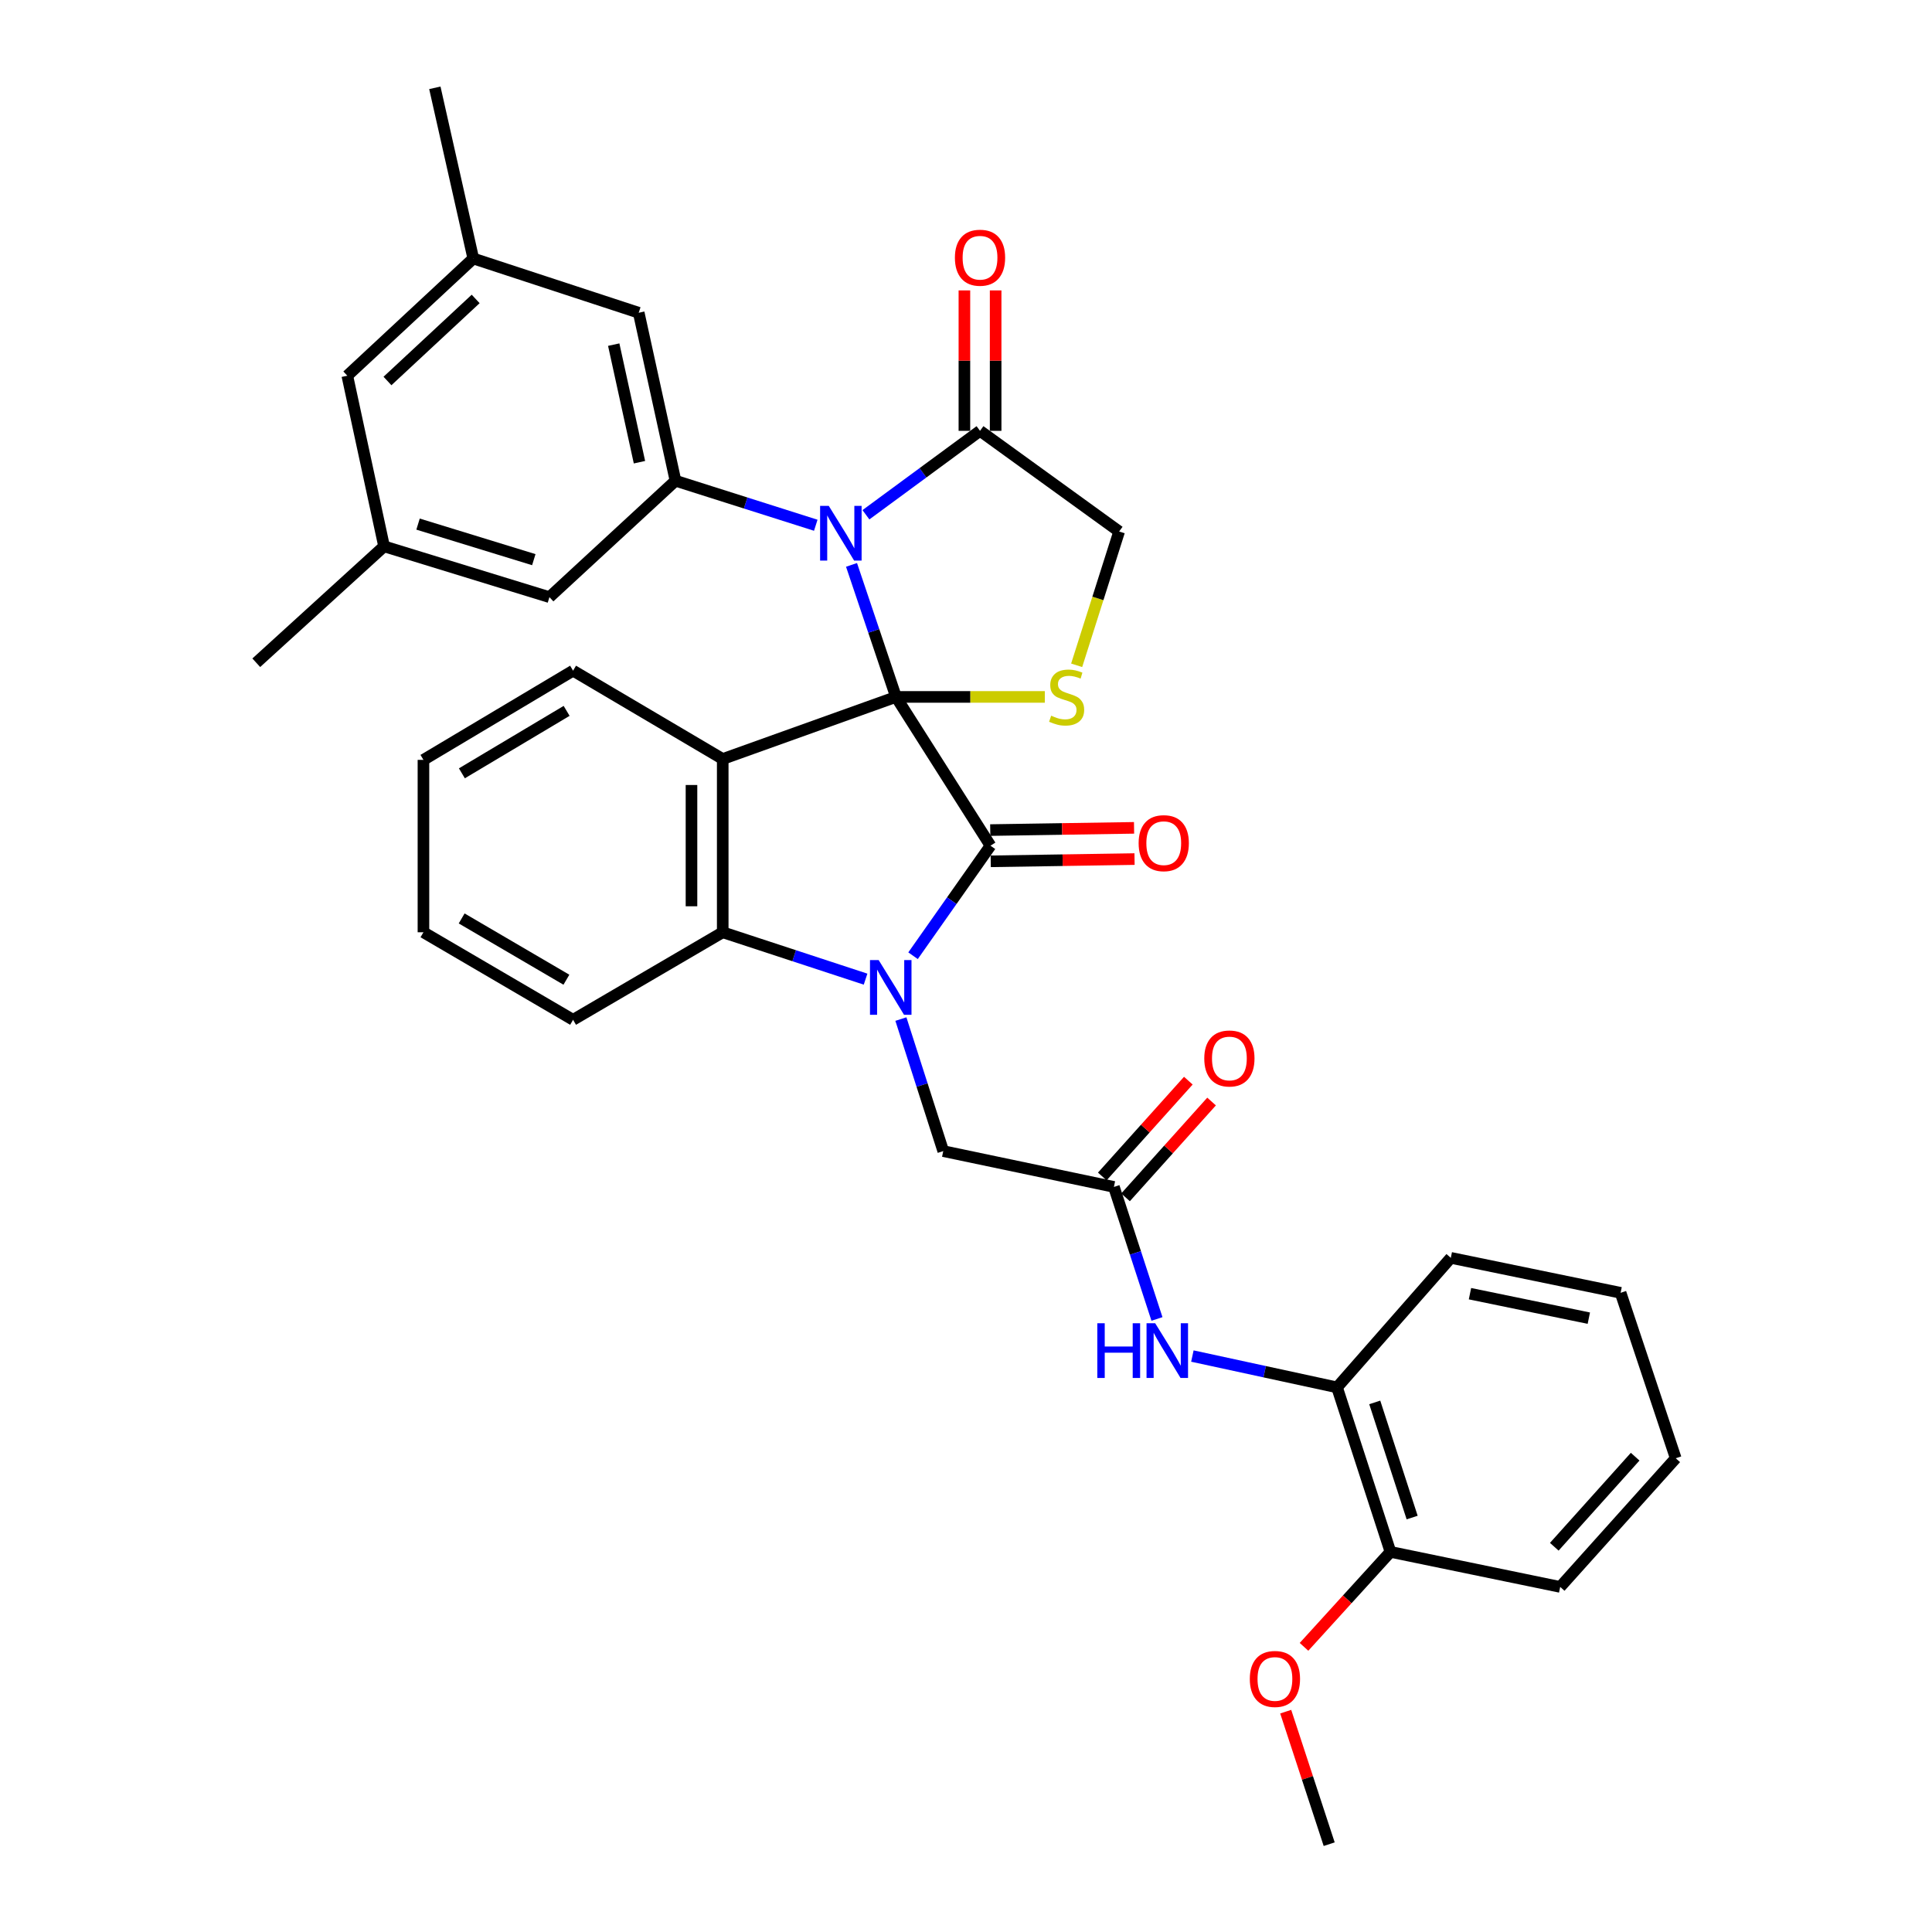 <?xml version='1.0' encoding='iso-8859-1'?>
<svg version='1.1' baseProfile='full'
              xmlns='http://www.w3.org/2000/svg'
                      xmlns:rdkit='http://www.rdkit.org/xml'
                      xmlns:xlink='http://www.w3.org/1999/xlink'
                  xml:space='preserve'
width='1000px' height='1000px' viewBox='0 0 1000 1000'>
<!-- END OF HEADER -->
<rect style='opacity:1.0;fill:#FFFFFF;stroke:none' width='1000' height='1000' x='0' y='0'> </rect>
<path class='bond-0' d='M 463.769,360.724 L 512.673,437.731' style='fill:none;fill-rule:evenodd;stroke:#000000;stroke-width:6px;stroke-linecap:butt;stroke-linejoin:miter;stroke-opacity:1' />
<path class='bond-2' d='M 463.769,360.724 L 452.258,326.555' style='fill:none;fill-rule:evenodd;stroke:#000000;stroke-width:6px;stroke-linecap:butt;stroke-linejoin:miter;stroke-opacity:1' />
<path class='bond-2' d='M 452.258,326.555 L 440.748,292.387' style='fill:none;fill-rule:evenodd;stroke:#0000FF;stroke-width:6px;stroke-linecap:butt;stroke-linejoin:miter;stroke-opacity:1' />
<path class='bond-3' d='M 463.769,360.724 L 374.079,392.86' style='fill:none;fill-rule:evenodd;stroke:#000000;stroke-width:6px;stroke-linecap:butt;stroke-linejoin:miter;stroke-opacity:1' />
<path class='bond-5' d='M 463.769,360.724 L 502.282,360.724' style='fill:none;fill-rule:evenodd;stroke:#000000;stroke-width:6px;stroke-linecap:butt;stroke-linejoin:miter;stroke-opacity:1' />
<path class='bond-5' d='M 502.282,360.724 L 540.796,360.724' style='fill:none;fill-rule:evenodd;stroke:#CCCC00;stroke-width:6px;stroke-linecap:butt;stroke-linejoin:miter;stroke-opacity:1' />
<path class='bond-1' d='M 512.673,437.731 L 492.632,466.206' style='fill:none;fill-rule:evenodd;stroke:#000000;stroke-width:6px;stroke-linecap:butt;stroke-linejoin:miter;stroke-opacity:1' />
<path class='bond-1' d='M 492.632,466.206 L 472.591,494.681' style='fill:none;fill-rule:evenodd;stroke:#0000FF;stroke-width:6px;stroke-linecap:butt;stroke-linejoin:miter;stroke-opacity:1' />
<path class='bond-12' d='M 512.798,445.814 L 550.017,445.236' style='fill:none;fill-rule:evenodd;stroke:#000000;stroke-width:6px;stroke-linecap:butt;stroke-linejoin:miter;stroke-opacity:1' />
<path class='bond-12' d='M 550.017,445.236 L 587.237,444.658' style='fill:none;fill-rule:evenodd;stroke:#FF0000;stroke-width:6px;stroke-linecap:butt;stroke-linejoin:miter;stroke-opacity:1' />
<path class='bond-12' d='M 512.547,429.649 L 549.767,429.071' style='fill:none;fill-rule:evenodd;stroke:#000000;stroke-width:6px;stroke-linecap:butt;stroke-linejoin:miter;stroke-opacity:1' />
<path class='bond-12' d='M 549.767,429.071 L 586.986,428.493' style='fill:none;fill-rule:evenodd;stroke:#FF0000;stroke-width:6px;stroke-linecap:butt;stroke-linejoin:miter;stroke-opacity:1' />
<path class='bond-9' d='M 466.303,527.468 L 477.264,561.637' style='fill:none;fill-rule:evenodd;stroke:#0000FF;stroke-width:6px;stroke-linecap:butt;stroke-linejoin:miter;stroke-opacity:1' />
<path class='bond-9' d='M 477.264,561.637 L 488.225,595.806' style='fill:none;fill-rule:evenodd;stroke:#000000;stroke-width:6px;stroke-linecap:butt;stroke-linejoin:miter;stroke-opacity:1' />
<path class='bond-35' d='M 448.019,506.807 L 411.049,494.674' style='fill:none;fill-rule:evenodd;stroke:#0000FF;stroke-width:6px;stroke-linecap:butt;stroke-linejoin:miter;stroke-opacity:1' />
<path class='bond-35' d='M 411.049,494.674 L 374.079,482.54' style='fill:none;fill-rule:evenodd;stroke:#000000;stroke-width:6px;stroke-linecap:butt;stroke-linejoin:miter;stroke-opacity:1' />
<path class='bond-6' d='M 422.24,271.87 L 385.936,260.347' style='fill:none;fill-rule:evenodd;stroke:#0000FF;stroke-width:6px;stroke-linecap:butt;stroke-linejoin:miter;stroke-opacity:1' />
<path class='bond-6' d='M 385.936,260.347 L 349.631,248.823' style='fill:none;fill-rule:evenodd;stroke:#000000;stroke-width:6px;stroke-linecap:butt;stroke-linejoin:miter;stroke-opacity:1' />
<path class='bond-7' d='M 448.201,266.446 L 477.729,244.724' style='fill:none;fill-rule:evenodd;stroke:#0000FF;stroke-width:6px;stroke-linecap:butt;stroke-linejoin:miter;stroke-opacity:1' />
<path class='bond-7' d='M 477.729,244.724 L 507.257,223.001' style='fill:none;fill-rule:evenodd;stroke:#000000;stroke-width:6px;stroke-linecap:butt;stroke-linejoin:miter;stroke-opacity:1' />
<path class='bond-4' d='M 374.079,392.86 L 374.079,482.54' style='fill:none;fill-rule:evenodd;stroke:#000000;stroke-width:6px;stroke-linecap:butt;stroke-linejoin:miter;stroke-opacity:1' />
<path class='bond-4' d='M 357.912,406.312 L 357.912,469.088' style='fill:none;fill-rule:evenodd;stroke:#000000;stroke-width:6px;stroke-linecap:butt;stroke-linejoin:miter;stroke-opacity:1' />
<path class='bond-21' d='M 374.079,392.86 L 296.623,347.135' style='fill:none;fill-rule:evenodd;stroke:#000000;stroke-width:6px;stroke-linecap:butt;stroke-linejoin:miter;stroke-opacity:1' />
<path class='bond-23' d='M 374.079,482.54 L 296.623,527.852' style='fill:none;fill-rule:evenodd;stroke:#000000;stroke-width:6px;stroke-linecap:butt;stroke-linejoin:miter;stroke-opacity:1' />
<path class='bond-11' d='M 557.28,344.358 L 568.276,309.73' style='fill:none;fill-rule:evenodd;stroke:#CCCC00;stroke-width:6px;stroke-linecap:butt;stroke-linejoin:miter;stroke-opacity:1' />
<path class='bond-11' d='M 568.276,309.73 L 579.271,275.103' style='fill:none;fill-rule:evenodd;stroke:#000000;stroke-width:6px;stroke-linecap:butt;stroke-linejoin:miter;stroke-opacity:1' />
<path class='bond-14' d='M 349.631,248.823 L 330.6,161.882' style='fill:none;fill-rule:evenodd;stroke:#000000;stroke-width:6px;stroke-linecap:butt;stroke-linejoin:miter;stroke-opacity:1' />
<path class='bond-14' d='M 330.984,239.239 L 317.662,178.38' style='fill:none;fill-rule:evenodd;stroke:#000000;stroke-width:6px;stroke-linecap:butt;stroke-linejoin:miter;stroke-opacity:1' />
<path class='bond-15' d='M 349.631,248.823 L 284.39,309.08' style='fill:none;fill-rule:evenodd;stroke:#000000;stroke-width:6px;stroke-linecap:butt;stroke-linejoin:miter;stroke-opacity:1' />
<path class='bond-16' d='M 515.34,223.001 L 515.34,186.658' style='fill:none;fill-rule:evenodd;stroke:#000000;stroke-width:6px;stroke-linecap:butt;stroke-linejoin:miter;stroke-opacity:1' />
<path class='bond-16' d='M 515.34,186.658 L 515.34,150.314' style='fill:none;fill-rule:evenodd;stroke:#FF0000;stroke-width:6px;stroke-linecap:butt;stroke-linejoin:miter;stroke-opacity:1' />
<path class='bond-16' d='M 499.174,223.001 L 499.174,186.658' style='fill:none;fill-rule:evenodd;stroke:#000000;stroke-width:6px;stroke-linecap:butt;stroke-linejoin:miter;stroke-opacity:1' />
<path class='bond-16' d='M 499.174,186.658 L 499.174,150.314' style='fill:none;fill-rule:evenodd;stroke:#FF0000;stroke-width:6px;stroke-linecap:butt;stroke-linejoin:miter;stroke-opacity:1' />
<path class='bond-34' d='M 507.257,223.001 L 579.271,275.103' style='fill:none;fill-rule:evenodd;stroke:#000000;stroke-width:6px;stroke-linecap:butt;stroke-linejoin:miter;stroke-opacity:1' />
<path class='bond-8' d='M 576.558,614.344 L 488.225,595.806' style='fill:none;fill-rule:evenodd;stroke:#000000;stroke-width:6px;stroke-linecap:butt;stroke-linejoin:miter;stroke-opacity:1' />
<path class='bond-10' d='M 576.558,614.344 L 587.7,648.515' style='fill:none;fill-rule:evenodd;stroke:#000000;stroke-width:6px;stroke-linecap:butt;stroke-linejoin:miter;stroke-opacity:1' />
<path class='bond-10' d='M 587.7,648.515 L 598.842,682.687' style='fill:none;fill-rule:evenodd;stroke:#0000FF;stroke-width:6px;stroke-linecap:butt;stroke-linejoin:miter;stroke-opacity:1' />
<path class='bond-17' d='M 582.573,619.744 L 604.84,594.947' style='fill:none;fill-rule:evenodd;stroke:#000000;stroke-width:6px;stroke-linecap:butt;stroke-linejoin:miter;stroke-opacity:1' />
<path class='bond-17' d='M 604.84,594.947 L 627.108,570.15' style='fill:none;fill-rule:evenodd;stroke:#FF0000;stroke-width:6px;stroke-linecap:butt;stroke-linejoin:miter;stroke-opacity:1' />
<path class='bond-17' d='M 570.544,608.943 L 592.812,584.146' style='fill:none;fill-rule:evenodd;stroke:#000000;stroke-width:6px;stroke-linecap:butt;stroke-linejoin:miter;stroke-opacity:1' />
<path class='bond-17' d='M 592.812,584.146 L 615.08,559.348' style='fill:none;fill-rule:evenodd;stroke:#FF0000;stroke-width:6px;stroke-linecap:butt;stroke-linejoin:miter;stroke-opacity:1' />
<path class='bond-13' d='M 617.173,701.889 L 654.608,709.998' style='fill:none;fill-rule:evenodd;stroke:#0000FF;stroke-width:6px;stroke-linecap:butt;stroke-linejoin:miter;stroke-opacity:1' />
<path class='bond-13' d='M 654.608,709.998 L 692.043,718.107' style='fill:none;fill-rule:evenodd;stroke:#000000;stroke-width:6px;stroke-linecap:butt;stroke-linejoin:miter;stroke-opacity:1' />
<path class='bond-18' d='M 692.043,718.107 L 719.697,803.252' style='fill:none;fill-rule:evenodd;stroke:#000000;stroke-width:6px;stroke-linecap:butt;stroke-linejoin:miter;stroke-opacity:1' />
<path class='bond-18' d='M 711.567,725.885 L 730.925,785.486' style='fill:none;fill-rule:evenodd;stroke:#000000;stroke-width:6px;stroke-linecap:butt;stroke-linejoin:miter;stroke-opacity:1' />
<path class='bond-25' d='M 692.043,718.107 L 750.935,651.06' style='fill:none;fill-rule:evenodd;stroke:#000000;stroke-width:6px;stroke-linecap:butt;stroke-linejoin:miter;stroke-opacity:1' />
<path class='bond-20' d='M 330.6,161.882 L 244.97,133.797' style='fill:none;fill-rule:evenodd;stroke:#000000;stroke-width:6px;stroke-linecap:butt;stroke-linejoin:miter;stroke-opacity:1' />
<path class='bond-19' d='M 284.39,309.08 L 198.796,282.782' style='fill:none;fill-rule:evenodd;stroke:#000000;stroke-width:6px;stroke-linecap:butt;stroke-linejoin:miter;stroke-opacity:1' />
<path class='bond-19' d='M 276.299,289.681 L 216.383,271.273' style='fill:none;fill-rule:evenodd;stroke:#000000;stroke-width:6px;stroke-linecap:butt;stroke-linejoin:miter;stroke-opacity:1' />
<path class='bond-24' d='M 719.697,803.252 L 697.326,827.827' style='fill:none;fill-rule:evenodd;stroke:#000000;stroke-width:6px;stroke-linecap:butt;stroke-linejoin:miter;stroke-opacity:1' />
<path class='bond-24' d='M 697.326,827.827 L 674.955,852.402' style='fill:none;fill-rule:evenodd;stroke:#FF0000;stroke-width:6px;stroke-linecap:butt;stroke-linejoin:miter;stroke-opacity:1' />
<path class='bond-26' d='M 719.697,803.252 L 807.554,821.386' style='fill:none;fill-rule:evenodd;stroke:#000000;stroke-width:6px;stroke-linecap:butt;stroke-linejoin:miter;stroke-opacity:1' />
<path class='bond-22' d='M 198.796,282.782 L 179.764,194.467' style='fill:none;fill-rule:evenodd;stroke:#000000;stroke-width:6px;stroke-linecap:butt;stroke-linejoin:miter;stroke-opacity:1' />
<path class='bond-28' d='M 198.796,282.782 L 132.647,343.039' style='fill:none;fill-rule:evenodd;stroke:#000000;stroke-width:6px;stroke-linecap:butt;stroke-linejoin:miter;stroke-opacity:1' />
<path class='bond-27' d='M 244.97,133.797 L 225.076,45.455' style='fill:none;fill-rule:evenodd;stroke:#000000;stroke-width:6px;stroke-linecap:butt;stroke-linejoin:miter;stroke-opacity:1' />
<path class='bond-37' d='M 244.97,133.797 L 179.764,194.467' style='fill:none;fill-rule:evenodd;stroke:#000000;stroke-width:6px;stroke-linecap:butt;stroke-linejoin:miter;stroke-opacity:1' />
<path class='bond-37' d='M 246.202,154.733 L 200.558,197.202' style='fill:none;fill-rule:evenodd;stroke:#000000;stroke-width:6px;stroke-linecap:butt;stroke-linejoin:miter;stroke-opacity:1' />
<path class='bond-30' d='M 296.623,347.135 L 219.175,393.309' style='fill:none;fill-rule:evenodd;stroke:#000000;stroke-width:6px;stroke-linecap:butt;stroke-linejoin:miter;stroke-opacity:1' />
<path class='bond-30' d='M 293.284,367.947 L 239.071,400.269' style='fill:none;fill-rule:evenodd;stroke:#000000;stroke-width:6px;stroke-linecap:butt;stroke-linejoin:miter;stroke-opacity:1' />
<path class='bond-36' d='M 296.623,527.852 L 219.175,482.54' style='fill:none;fill-rule:evenodd;stroke:#000000;stroke-width:6px;stroke-linecap:butt;stroke-linejoin:miter;stroke-opacity:1' />
<path class='bond-36' d='M 293.169,507.101 L 238.956,475.383' style='fill:none;fill-rule:evenodd;stroke:#000000;stroke-width:6px;stroke-linecap:butt;stroke-linejoin:miter;stroke-opacity:1' />
<path class='bond-29' d='M 665.479,885.955 L 676.731,920.25' style='fill:none;fill-rule:evenodd;stroke:#FF0000;stroke-width:6px;stroke-linecap:butt;stroke-linejoin:miter;stroke-opacity:1' />
<path class='bond-29' d='M 676.731,920.25 L 687.983,954.545' style='fill:none;fill-rule:evenodd;stroke:#000000;stroke-width:6px;stroke-linecap:butt;stroke-linejoin:miter;stroke-opacity:1' />
<path class='bond-32' d='M 750.935,651.06 L 838.819,669.158' style='fill:none;fill-rule:evenodd;stroke:#000000;stroke-width:6px;stroke-linecap:butt;stroke-linejoin:miter;stroke-opacity:1' />
<path class='bond-32' d='M 760.856,669.609 L 822.375,682.278' style='fill:none;fill-rule:evenodd;stroke:#000000;stroke-width:6px;stroke-linecap:butt;stroke-linejoin:miter;stroke-opacity:1' />
<path class='bond-38' d='M 807.554,821.386 L 867.353,754.788' style='fill:none;fill-rule:evenodd;stroke:#000000;stroke-width:6px;stroke-linecap:butt;stroke-linejoin:miter;stroke-opacity:1' />
<path class='bond-38' d='M 804.495,800.595 L 846.354,753.976' style='fill:none;fill-rule:evenodd;stroke:#000000;stroke-width:6px;stroke-linecap:butt;stroke-linejoin:miter;stroke-opacity:1' />
<path class='bond-31' d='M 219.175,393.309 L 219.175,482.54' style='fill:none;fill-rule:evenodd;stroke:#000000;stroke-width:6px;stroke-linecap:butt;stroke-linejoin:miter;stroke-opacity:1' />
<path class='bond-33' d='M 838.819,669.158 L 867.353,754.788' style='fill:none;fill-rule:evenodd;stroke:#000000;stroke-width:6px;stroke-linecap:butt;stroke-linejoin:miter;stroke-opacity:1' />
<path  class='atom-2' d='M 454.787 496.923
L 464.067 511.923
Q 464.987 513.403, 466.467 516.083
Q 467.947 518.763, 468.027 518.923
L 468.027 496.923
L 471.787 496.923
L 471.787 525.243
L 467.907 525.243
L 457.947 508.843
Q 456.787 506.923, 455.547 504.723
Q 454.347 502.523, 453.987 501.843
L 453.987 525.243
L 450.307 525.243
L 450.307 496.923
L 454.787 496.923
' fill='#0000FF'/>
<path  class='atom-3' d='M 428.965 261.832
L 438.245 276.832
Q 439.165 278.312, 440.645 280.992
Q 442.125 283.672, 442.205 283.832
L 442.205 261.832
L 445.965 261.832
L 445.965 290.152
L 442.085 290.152
L 432.125 273.752
Q 430.965 271.832, 429.725 269.632
Q 428.525 267.432, 428.165 266.752
L 428.165 290.152
L 424.485 290.152
L 424.485 261.832
L 428.965 261.832
' fill='#0000FF'/>
<path  class='atom-6' d='M 544.084 370.444
Q 544.404 370.564, 545.724 371.124
Q 547.044 371.684, 548.484 372.044
Q 549.964 372.364, 551.404 372.364
Q 554.084 372.364, 555.644 371.084
Q 557.204 369.764, 557.204 367.484
Q 557.204 365.924, 556.404 364.964
Q 555.644 364.004, 554.444 363.484
Q 553.244 362.964, 551.244 362.364
Q 548.724 361.604, 547.204 360.884
Q 545.724 360.164, 544.644 358.644
Q 543.604 357.124, 543.604 354.564
Q 543.604 351.004, 546.004 348.804
Q 548.444 346.604, 553.244 346.604
Q 556.524 346.604, 560.244 348.164
L 559.324 351.244
Q 555.924 349.844, 553.364 349.844
Q 550.604 349.844, 549.084 351.004
Q 547.564 352.124, 547.604 354.084
Q 547.604 355.604, 548.364 356.524
Q 549.164 357.444, 550.284 357.964
Q 551.444 358.484, 553.364 359.084
Q 555.924 359.884, 557.444 360.684
Q 558.964 361.484, 560.044 363.124
Q 561.164 364.724, 561.164 367.484
Q 561.164 371.404, 558.524 373.524
Q 555.924 375.604, 551.564 375.604
Q 549.044 375.604, 547.124 375.044
Q 545.244 374.524, 543.004 373.604
L 544.084 370.444
' fill='#CCCC00'/>
<path  class='atom-11' d='M 567.966 684.915
L 571.806 684.915
L 571.806 696.955
L 586.286 696.955
L 586.286 684.915
L 590.126 684.915
L 590.126 713.235
L 586.286 713.235
L 586.286 700.155
L 571.806 700.155
L 571.806 713.235
L 567.966 713.235
L 567.966 684.915
' fill='#0000FF'/>
<path  class='atom-11' d='M 597.926 684.915
L 607.206 699.915
Q 608.126 701.395, 609.606 704.075
Q 611.086 706.755, 611.166 706.915
L 611.166 684.915
L 614.926 684.915
L 614.926 713.235
L 611.046 713.235
L 601.086 696.835
Q 599.926 694.915, 598.686 692.715
Q 597.486 690.515, 597.126 689.835
L 597.126 713.235
L 593.446 713.235
L 593.446 684.915
L 597.926 684.915
' fill='#0000FF'/>
<path  class='atom-13' d='M 589.353 436.419
Q 589.353 429.619, 592.713 425.819
Q 596.073 422.019, 602.353 422.019
Q 608.633 422.019, 611.993 425.819
Q 615.353 429.619, 615.353 436.419
Q 615.353 443.299, 611.953 447.219
Q 608.553 451.099, 602.353 451.099
Q 596.113 451.099, 592.713 447.219
Q 589.353 443.339, 589.353 436.419
M 602.353 447.899
Q 606.673 447.899, 608.993 445.019
Q 611.353 442.099, 611.353 436.419
Q 611.353 430.859, 608.993 428.059
Q 606.673 425.219, 602.353 425.219
Q 598.033 425.219, 595.673 428.019
Q 593.353 430.819, 593.353 436.419
Q 593.353 442.139, 595.673 445.019
Q 598.033 447.899, 602.353 447.899
' fill='#FF0000'/>
<path  class='atom-17' d='M 494.257 133.392
Q 494.257 126.592, 497.617 122.792
Q 500.977 118.992, 507.257 118.992
Q 513.537 118.992, 516.897 122.792
Q 520.257 126.592, 520.257 133.392
Q 520.257 140.272, 516.857 144.192
Q 513.457 148.072, 507.257 148.072
Q 501.017 148.072, 497.617 144.192
Q 494.257 140.312, 494.257 133.392
M 507.257 144.872
Q 511.577 144.872, 513.897 141.992
Q 516.257 139.072, 516.257 133.392
Q 516.257 127.832, 513.897 125.032
Q 511.577 122.192, 507.257 122.192
Q 502.937 122.192, 500.577 124.992
Q 498.257 127.792, 498.257 133.392
Q 498.257 139.112, 500.577 141.992
Q 502.937 144.872, 507.257 144.872
' fill='#FF0000'/>
<path  class='atom-18' d='M 623.33 547.862
Q 623.33 541.062, 626.69 537.262
Q 630.05 533.462, 636.33 533.462
Q 642.61 533.462, 645.97 537.262
Q 649.33 541.062, 649.33 547.862
Q 649.33 554.742, 645.93 558.662
Q 642.53 562.542, 636.33 562.542
Q 630.09 562.542, 626.69 558.662
Q 623.33 554.782, 623.33 547.862
M 636.33 559.342
Q 640.65 559.342, 642.97 556.462
Q 645.33 553.542, 645.33 547.862
Q 645.33 542.302, 642.97 539.502
Q 640.65 536.662, 636.33 536.662
Q 632.01 536.662, 629.65 539.462
Q 627.33 542.262, 627.33 547.862
Q 627.33 553.582, 629.65 556.462
Q 632.01 559.342, 636.33 559.342
' fill='#FF0000'/>
<path  class='atom-25' d='M 646.898 869.023
Q 646.898 862.223, 650.258 858.423
Q 653.618 854.623, 659.898 854.623
Q 666.178 854.623, 669.538 858.423
Q 672.898 862.223, 672.898 869.023
Q 672.898 875.903, 669.498 879.823
Q 666.098 883.703, 659.898 883.703
Q 653.658 883.703, 650.258 879.823
Q 646.898 875.943, 646.898 869.023
M 659.898 880.503
Q 664.218 880.503, 666.538 877.623
Q 668.898 874.703, 668.898 869.023
Q 668.898 863.463, 666.538 860.663
Q 664.218 857.823, 659.898 857.823
Q 655.578 857.823, 653.218 860.623
Q 650.898 863.423, 650.898 869.023
Q 650.898 874.743, 653.218 877.623
Q 655.578 880.503, 659.898 880.503
' fill='#FF0000'/>
</svg>

